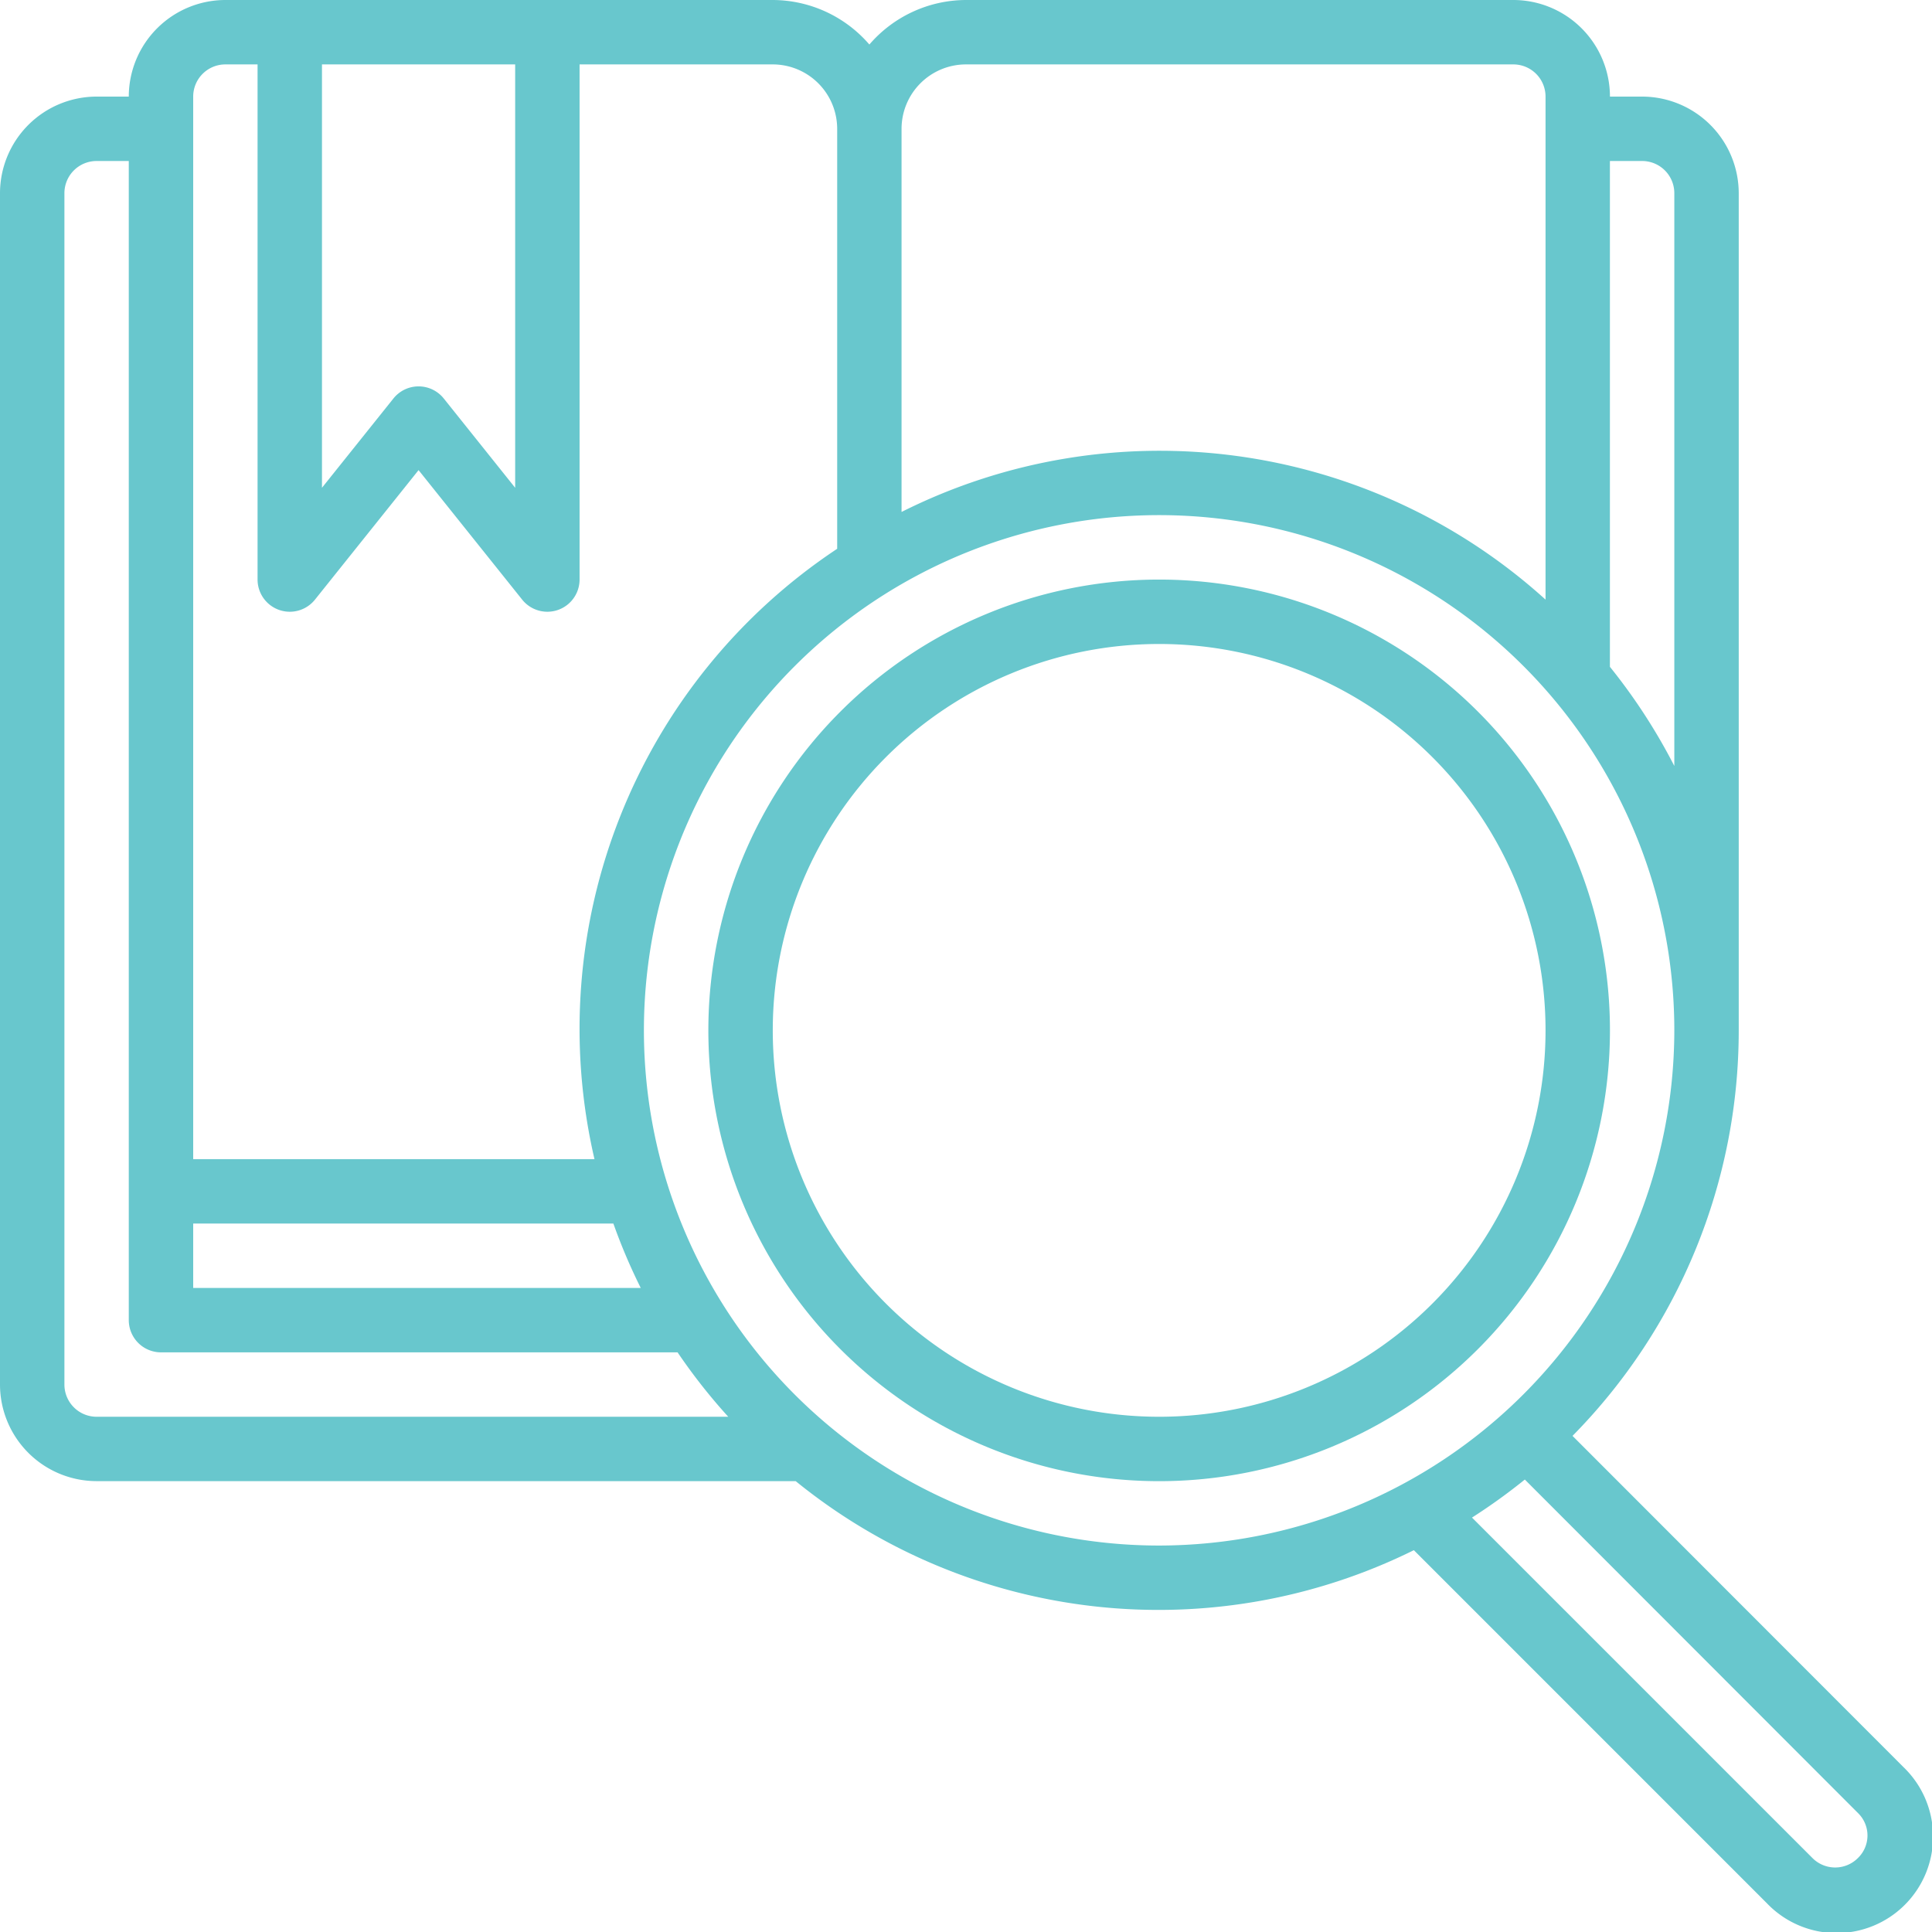 <svg xmlns="http://www.w3.org/2000/svg" viewBox="0 0 512.02 512.02"><defs><style>.cls-1{fill:#68c7cd;}</style></defs><g id="Layer_2" data-name="Layer 2"><g id="Capa_1" data-name="Capa 1"><path class="cls-1" d="M307.2,153.6A119.47,119.47,0,1,0,426.67,273.07,119.47,119.47,0,0,0,307.2,153.6Zm0,221.87a102.4,102.4,0,1,1,102.4-102.4A102.4,102.4,0,0,1,307.2,375.47Z"/><path class="cls-1" d="M504.47,468.33l-87.72-87.79A153.05,153.05,0,0,0,460.8,273.07V51.2a25.64,25.64,0,0,0-25.6-25.6h-8.53A25.63,25.63,0,0,0,401.07,0H256a33.92,33.92,0,0,0-25.6,11.8A33.92,33.92,0,0,0,204.8,0H59.73a25.63,25.63,0,0,0-25.6,25.6H25.6A25.63,25.63,0,0,0,0,51.2V366.93a25.62,25.62,0,0,0,25.6,25.6H210.87a152.52,152.52,0,0,0,163.83,18.3l93.59,93.6a25.56,25.56,0,1,0,36.18-36.1ZM426.67,42.67h8.53a8.53,8.53,0,0,1,8.53,8.53V203a153.86,153.86,0,0,0-17.07-26.28V42.67ZM238.93,34.13A17.08,17.08,0,0,1,256,17.07H401.07a8.53,8.53,0,0,1,8.53,8.53V158.91a152.33,152.33,0,0,0-170.67-23.23V34.13ZM85.33,17.07h51.2v112.2L117.6,105.6a8.54,8.54,0,0,0-13.33,0L85.33,129.27ZM51.2,25.6a8.53,8.53,0,0,1,8.53-8.53h8.53V153.6a8.54,8.54,0,0,0,15.2,5.33l27.47-34.34,27.47,34.34a8.54,8.54,0,0,0,15.2-5.33V17.07h51.2a17.09,17.09,0,0,1,17.07,17.06V145.44A152.69,152.69,0,0,0,157.55,307.2H51.2Zm0,298.67H162.56a152.37,152.37,0,0,0,7.25,17.06H51.2Zm-25.6,51.2a8.54,8.54,0,0,1-8.53-8.54V51.2a8.53,8.53,0,0,1,8.53-8.53h8.53v307.2a8.54,8.54,0,0,0,8.54,8.53h136.9A153.79,153.79,0,0,0,193,375.47ZM307.2,409.6A136.54,136.54,0,1,1,443.73,273.07,136.68,136.68,0,0,1,307.2,409.6Zm185.16,82.84h0a8.49,8.49,0,0,1-12,0l-90.25-90.25a155.56,155.56,0,0,0,14-10.08l88.28,88.37a8.3,8.3,0,0,1-.07,12Z"/></g></g></svg>
